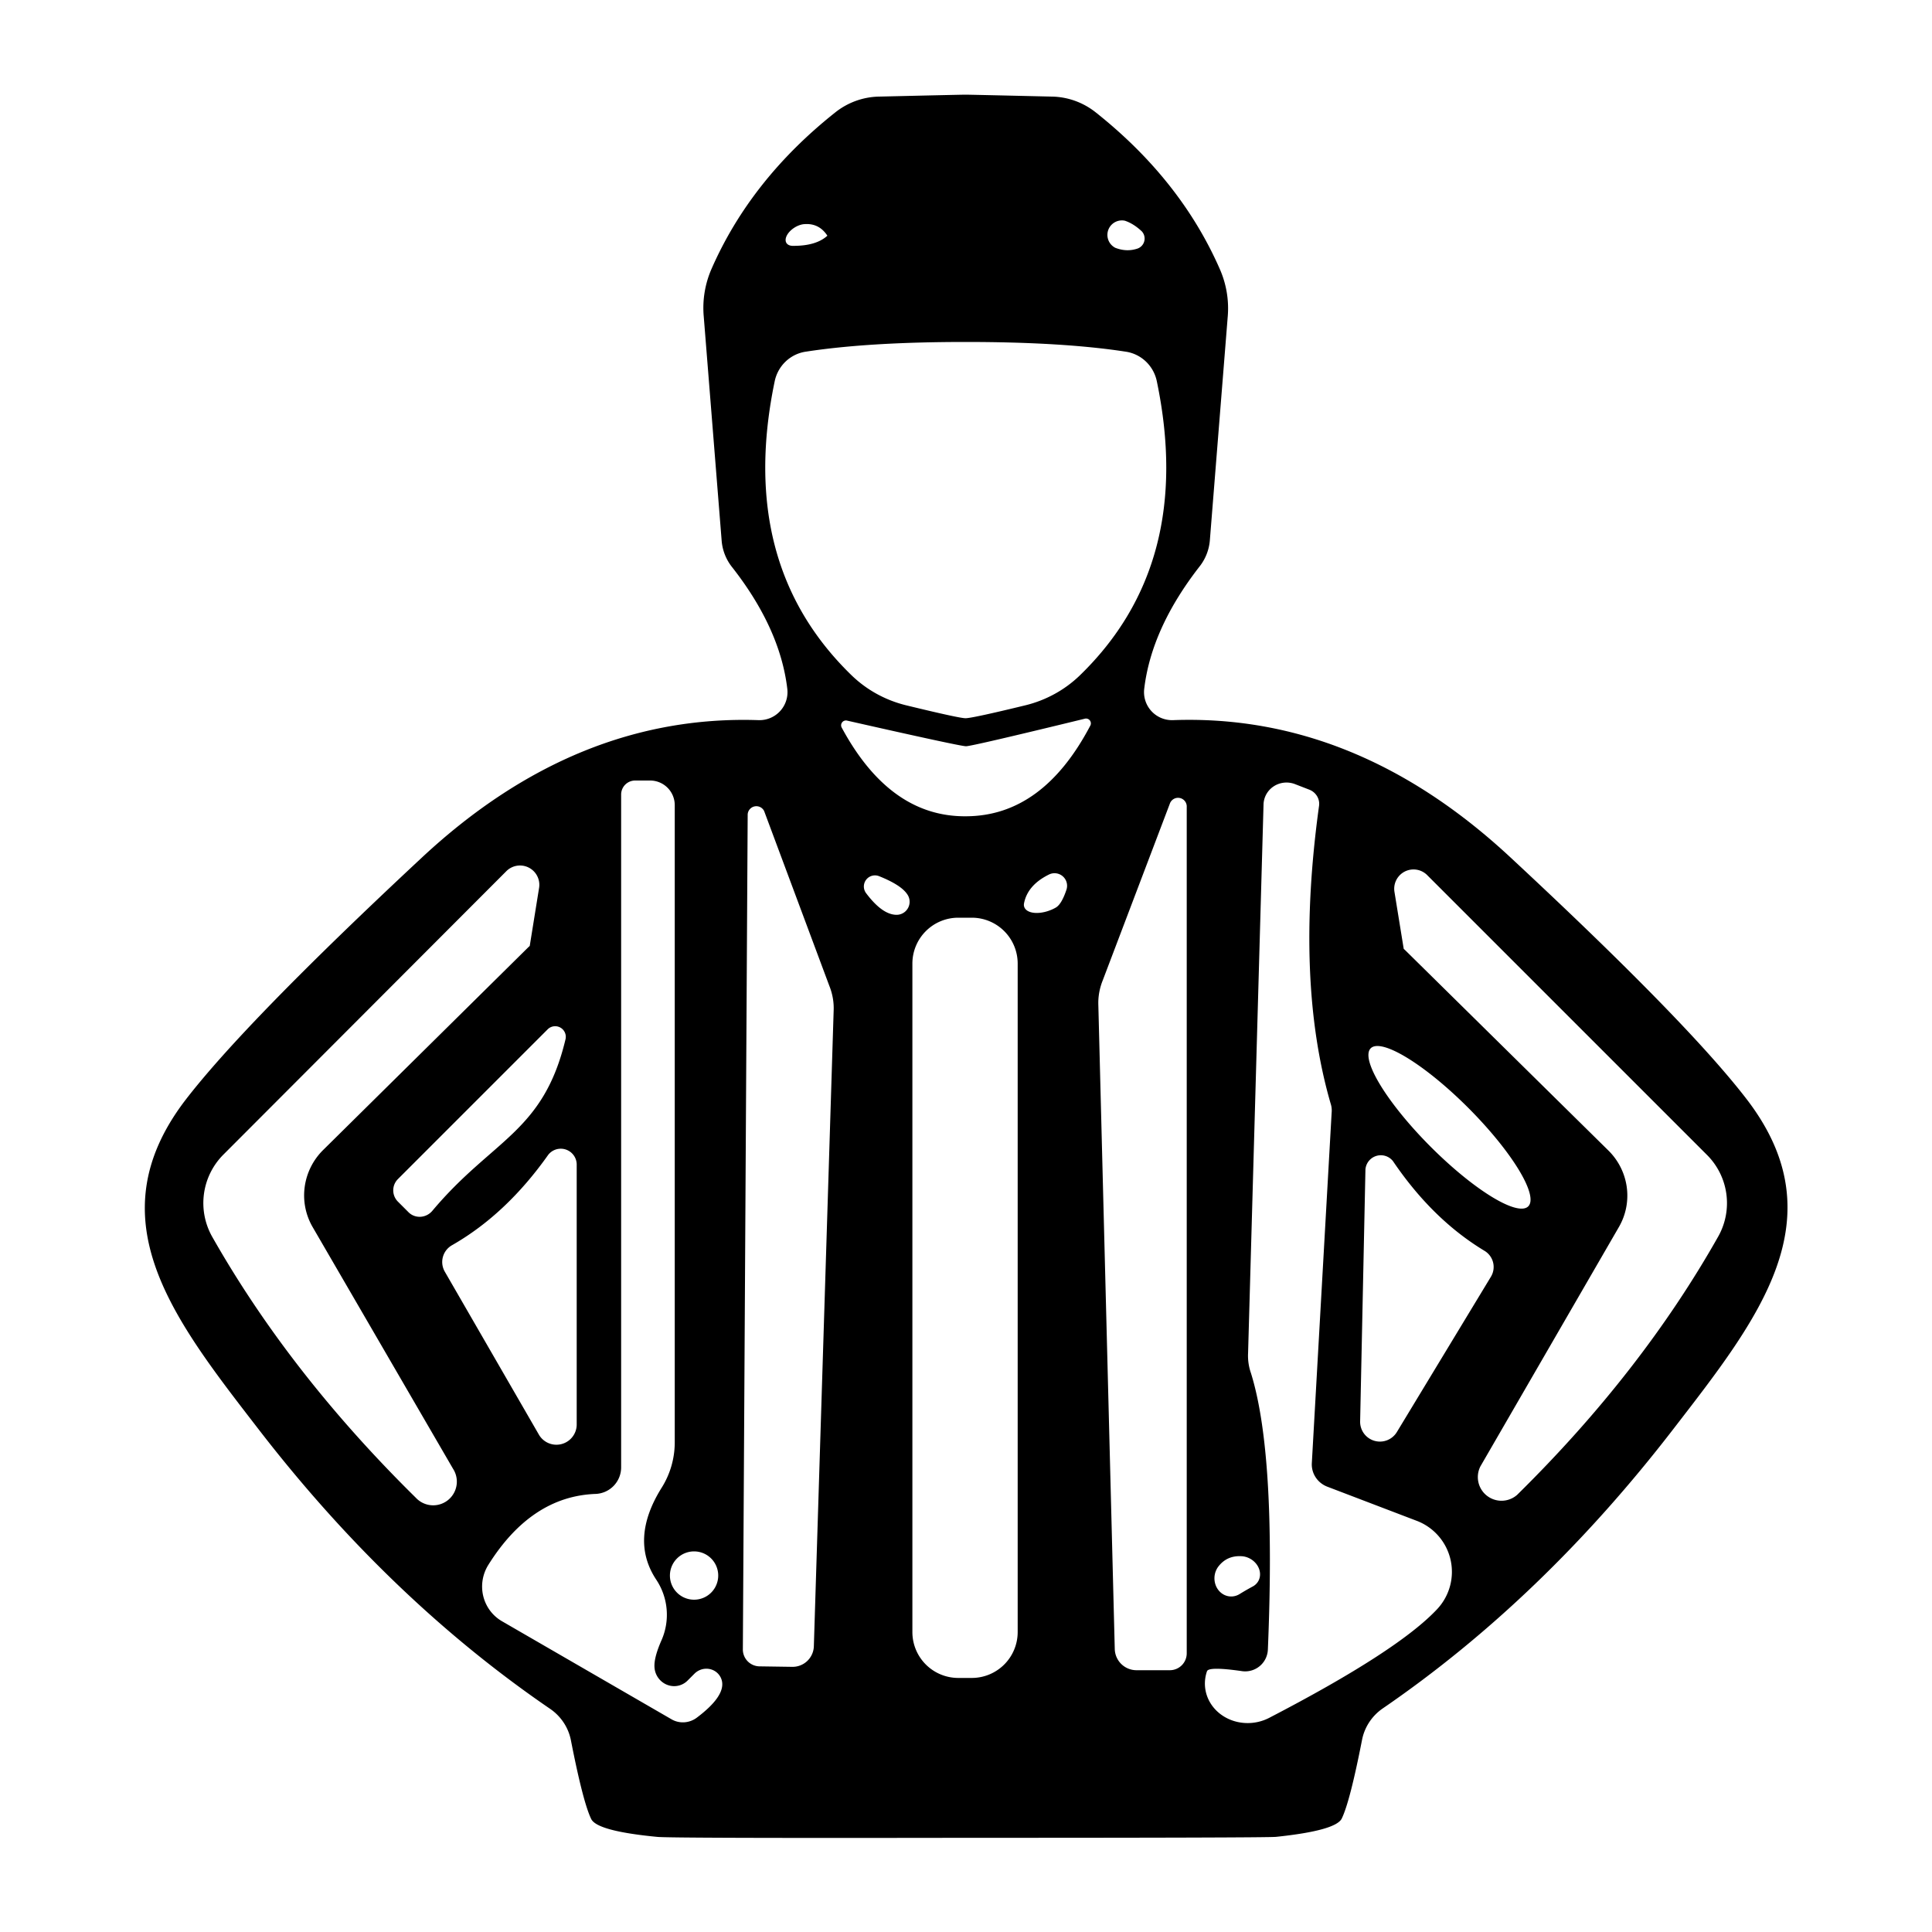 <?xml version="1.0" encoding="UTF-8" standalone="no"?>
<!DOCTYPE svg PUBLIC "-//W3C//DTD SVG 1.1//EN" "http://www.w3.org/Graphics/SVG/1.1/DTD/svg11.dtd">
<svg xmlns="http://www.w3.org/2000/svg" version="1.1" viewBox="0.00 0.00 40.00 40.00">
<path fill="#000000" d="
  M 19.99 1.96
  Q 20.07 1.96 21.78 2.00
  A 1.51 1.49 64.5 0 1 22.69 2.33
  Q 24.44 3.72 25.25 5.56
  A 2.03 2.00 35.5 0 1 25.42 6.54
  L 25.05 11.17
  A 1.01 1.01 0.0 0 1 24.85 11.71
  Q 23.84 13.00 23.69 14.26
  A 0.58 0.58 0.0 0 0 24.28 14.91
  Q 28.06 14.77 31.26 17.74
  Q 34.95 21.17 36.18 22.78
  C 38.05 25.24 36.41 27.30 34.65 29.58
  Q 31.94 33.10 28.63 35.37
  A 1.04 1.02 -12.2 0 0 28.20 36.02
  Q 27.95 37.30 27.78 37.65
  Q 27.66 37.90 26.42 38.03
  Q 26.20 38.05 20.01 38.05
  Q 13.82 38.06 13.60 38.03
  Q 12.36 37.91 12.24 37.66
  Q 12.07 37.31 11.82 36.03
  A 1.04 1.02 12.1 0 0 11.39 35.38
  Q 8.07 33.11 5.36 29.60
  C 3.60 27.32 1.96 25.26 3.82 22.80
  Q 5.05 21.19 8.74 17.75
  Q 11.93 14.78 15.71 14.91
  A 0.58 0.58 0.0 0 0 16.30 14.26
  Q 16.15 13.00 15.14 11.72
  A 1.01 1.01 0.0 0 1 14.94 11.18
  L 14.57 6.55
  A 2.03 2.00 -35.6 0 1 14.73 5.57
  Q 15.54 3.72 17.29 2.33
  A 1.51 1.49 -64.5 0 1 18.20 2.00
  Q 19.91 1.96 19.99 1.96
  Z
  M 17.13 4.88
  Q 16.96 4.62 16.66 4.64
  A 0.31 0.18 -32.3 0 0 16.43 5.09
  Q 16.90 5.09 17.13 4.88
  Z
  M 23.64 4.79
  Q 23.47 4.63 23.29 4.57
  A 0.30 0.30 0.0 0 0 23.09 5.13
  Q 23.32 5.22 23.54 5.15
  A 0.22 0.22 0.0 0 0 23.64 4.79
  Z
  M 19.99 14.87
  Q 20.13 14.87 21.24 14.60
  A 2.49 2.43 15.5 0 0 22.35 13.99
  Q 24.74 11.68 23.95 7.89
  A 0.78 0.77 88.1 0 0 23.30 7.28
  Q 22.00 7.08 19.99 7.08
  Q 17.99 7.08 16.69 7.28
  A 0.78 0.77 -88.1 0 0 16.04 7.89
  Q 15.25 11.68 17.64 13.99
  A 2.49 2.43 -15.5 0 0 18.75 14.60
  Q 19.86 14.87 19.99 14.87
  Z
  M 20.01 16.90
  Q 21.59 16.89 22.57 15.03
  A 0.10 0.10 0.0 0 0 22.46 14.88
  Q 20.12 15.45 20.00 15.45
  Q 19.88 15.45 17.54 14.92
  A 0.10 0.10 0.0 0 0 17.43 15.07
  Q 18.43 16.92 20.01 16.90
  Z
  M 13.55 34.51
  Q 13.54 34.31 13.70 33.95
  A 1.31 1.31 0.0 0 0 13.59 32.71
  Q 13.03 31.87 13.70 30.80
  A 1.77 1.76 61.3 0 0 13.97 29.86
  L 13.97 16.67
  A 0.51 0.51 0.0 0 0 13.46 16.16
  L 13.15 16.16
  A 0.29 0.29 0.0 0 0 12.86 16.45
  L 12.86 30.38
  A 0.55 0.55 0.0 0 1 12.33 30.93
  Q 11.00 30.98 10.11 32.40
  A 0.84 0.83 -59.1 0 0 10.40 33.57
  L 13.91 35.60
  A 0.48 0.47 -48.9 0 0 14.43 35.56
  Q 15.00 35.13 14.95 34.82
  A 0.34 0.33 -28.3 0 0 14.38 34.65
  Q 14.29 34.74 14.23 34.80
  A 0.41 0.40 68.0 0 1 13.55 34.51
  Z
  M 25.72 34.60
  Q 25.03 34.50 24.99 34.60
  A 0.90 0.83 -5.5 0 0 26.27 35.57
  Q 28.95 34.18 29.76 33.31
  A 1.13 1.13 0.0 0 0 29.34 31.49
  L 27.48 30.78
  A 0.50 0.49 12.1 0 1 27.16 30.29
  L 27.57 23.04
  A 0.48 0.42 -55.0 0 0 27.55 22.85
  Q 26.81 20.30 27.31 16.68
  A 0.32 0.31 14.4 0 0 27.11 16.35
  L 26.80 16.23
  A 0.48 0.47 11.1 0 0 26.16 16.66
  L 25.84 28.02
  A 1.10 1.07 37.3 0 0 25.90 28.43
  Q 26.42 30.10 26.25 34.15
  A 0.47 0.47 0.0 0 1 25.72 34.60
  Z
  M 24.22 16.64
  L 22.83 20.30
  A 1.29 1.19 -37.4 0 0 22.74 20.81
  L 23.08 34.14
  A 0.45 0.45 0.0 0 0 23.53 34.58
  L 24.22 34.58
  A 0.35 0.35 0.0 0 0 24.57 34.23
  L 24.57 16.71
  A 0.18 0.18 0.0 0 0 24.22 16.64
  Z
  M 15.82 16.79
  A 0.18 0.18 0.0 0 0 15.48 16.86
  L 15.38 34.16
  A 0.35 0.35 0.0 0 0 15.72 34.50
  L 16.40 34.51
  A 0.44 0.44 0.0 0 0 16.85 34.08
  L 17.26 20.92
  A 1.28 1.17 37.7 0 0 17.17 20.41
  L 15.82 16.79
  Z
  M 10.97 19.57
  L 11.16 18.39
  A 0.40 0.40 0.0 0 0 10.48 18.04
  L 4.62 23.91
  A 1.42 1.42 0.0 0 0 4.39 25.60
  Q 6.00 28.44 8.61 31.01
  A 0.49 0.49 0.0 0 0 9.38 30.41
  L 6.47 25.40
  A 1.32 1.31 -37.4 0 1 6.69 23.81
  L 10.95 19.60
  A 0.04 0.03 -15.0 0 0 10.97 19.57
  Z
  M 18.55 18.94
  A 0.27 0.27 0.0 0 0 18.78 18.51
  Q 18.65 18.32 18.20 18.14
  A 0.23 0.23 0.0 0 0 17.93 18.49
  Q 18.26 18.93 18.55 18.94
  Z
  M 21.20 18.71
  A 0.47 0.25 -20.7 0 0 21.86 18.79
  Q 21.98 18.72 22.08 18.42
  A 0.26 0.26 0.0 0 0 21.71 18.11
  Q 21.27 18.33 21.20 18.71
  Z
  M 29.06 19.63
  A 0.04 0.03 14.9 0 0 29.08 19.66
  L 33.30 23.82
  A 1.31 1.30 37.3 0 1 33.52 25.40
  L 30.65 30.36
  A 0.49 0.49 0.0 0 0 31.41 30.95
  Q 33.99 28.41 35.58 25.59
  A 1.41 1.41 0.0 0 0 35.35 23.92
  L 29.54 18.11
  A 0.40 0.40 0.0 0 0 28.87 18.46
  L 29.06 19.63
  Z
  M 21.07 19.95
  A 0.95 0.95 0.0 0 0 20.12 19.00
  L 19.84 19.00
  A 0.95 0.95 0.0 0 0 18.89 19.95
  L 18.89 33.79
  A 0.95 0.95 0.0 0 0 19.84 34.74
  L 20.12 34.74
  A 0.95 0.95 0.0 0 0 21.07 33.79
  L 21.07 19.95
  Z
  M 11.34 21.31
  L 8.24 24.41
  A 0.33 0.33 0.0 0 0 8.24 24.88
  L 8.45 25.09
  A 0.34 0.33 -47.2 0 0 8.95 25.07
  C 10.20 23.58 11.25 23.45 11.71 21.51
  A 0.22 0.22 0.0 0 0 11.34 21.31
  Z
  M 28.379 21.704
  A 2.31 0.56 -134.9 0 0 29.613 23.735
  A 2.31 0.56 -134.9 0 0 31.641 24.976
  A 2.31 0.56 -134.9 0 0 30.407 22.945
  A 2.31 0.56 -134.9 0 0 28.379 21.704
  Z
  M 9.36 25.78
  A 0.40 0.40 0.0 0 0 9.21 26.33
  L 11.15 29.69
  A 0.42 0.42 0.0 0 0 11.94 29.48
  L 11.94 24.10
  A 0.33 0.33 0.0 0 0 11.35 23.91
  Q 10.48 25.14 9.36 25.78
  Z
  M 30.74 25.90
  Q 29.66 25.25 28.84 24.04
  A 0.32 0.32 0.0 0 0 28.27 24.21
  L 28.16 29.43
  A 0.41 0.41 0.0 0 0 28.92 29.65
  L 30.87 26.43
  A 0.39 0.39 0.0 0 0 30.74 25.90
  Z
  M 14.87 32.62
  A 0.50 0.50 0.0 0 0 14.37 32.12
  A 0.50 0.50 0.0 0 0 13.87 32.62
  A 0.50 0.50 0.0 0 0 14.37 33.12
  A 0.50 0.50 0.0 0 0 14.87 32.62
  Z
  M 25.93 32.85
  A 0.37 0.32 30.1 0 0 25.71 32.22
  Q 25.40 32.20 25.22 32.44
  A 0.38 0.35 -86.5 0 0 25.67 33.00
  Q 25.80 32.92 25.93 32.85
  Z"
/>
</svg>
